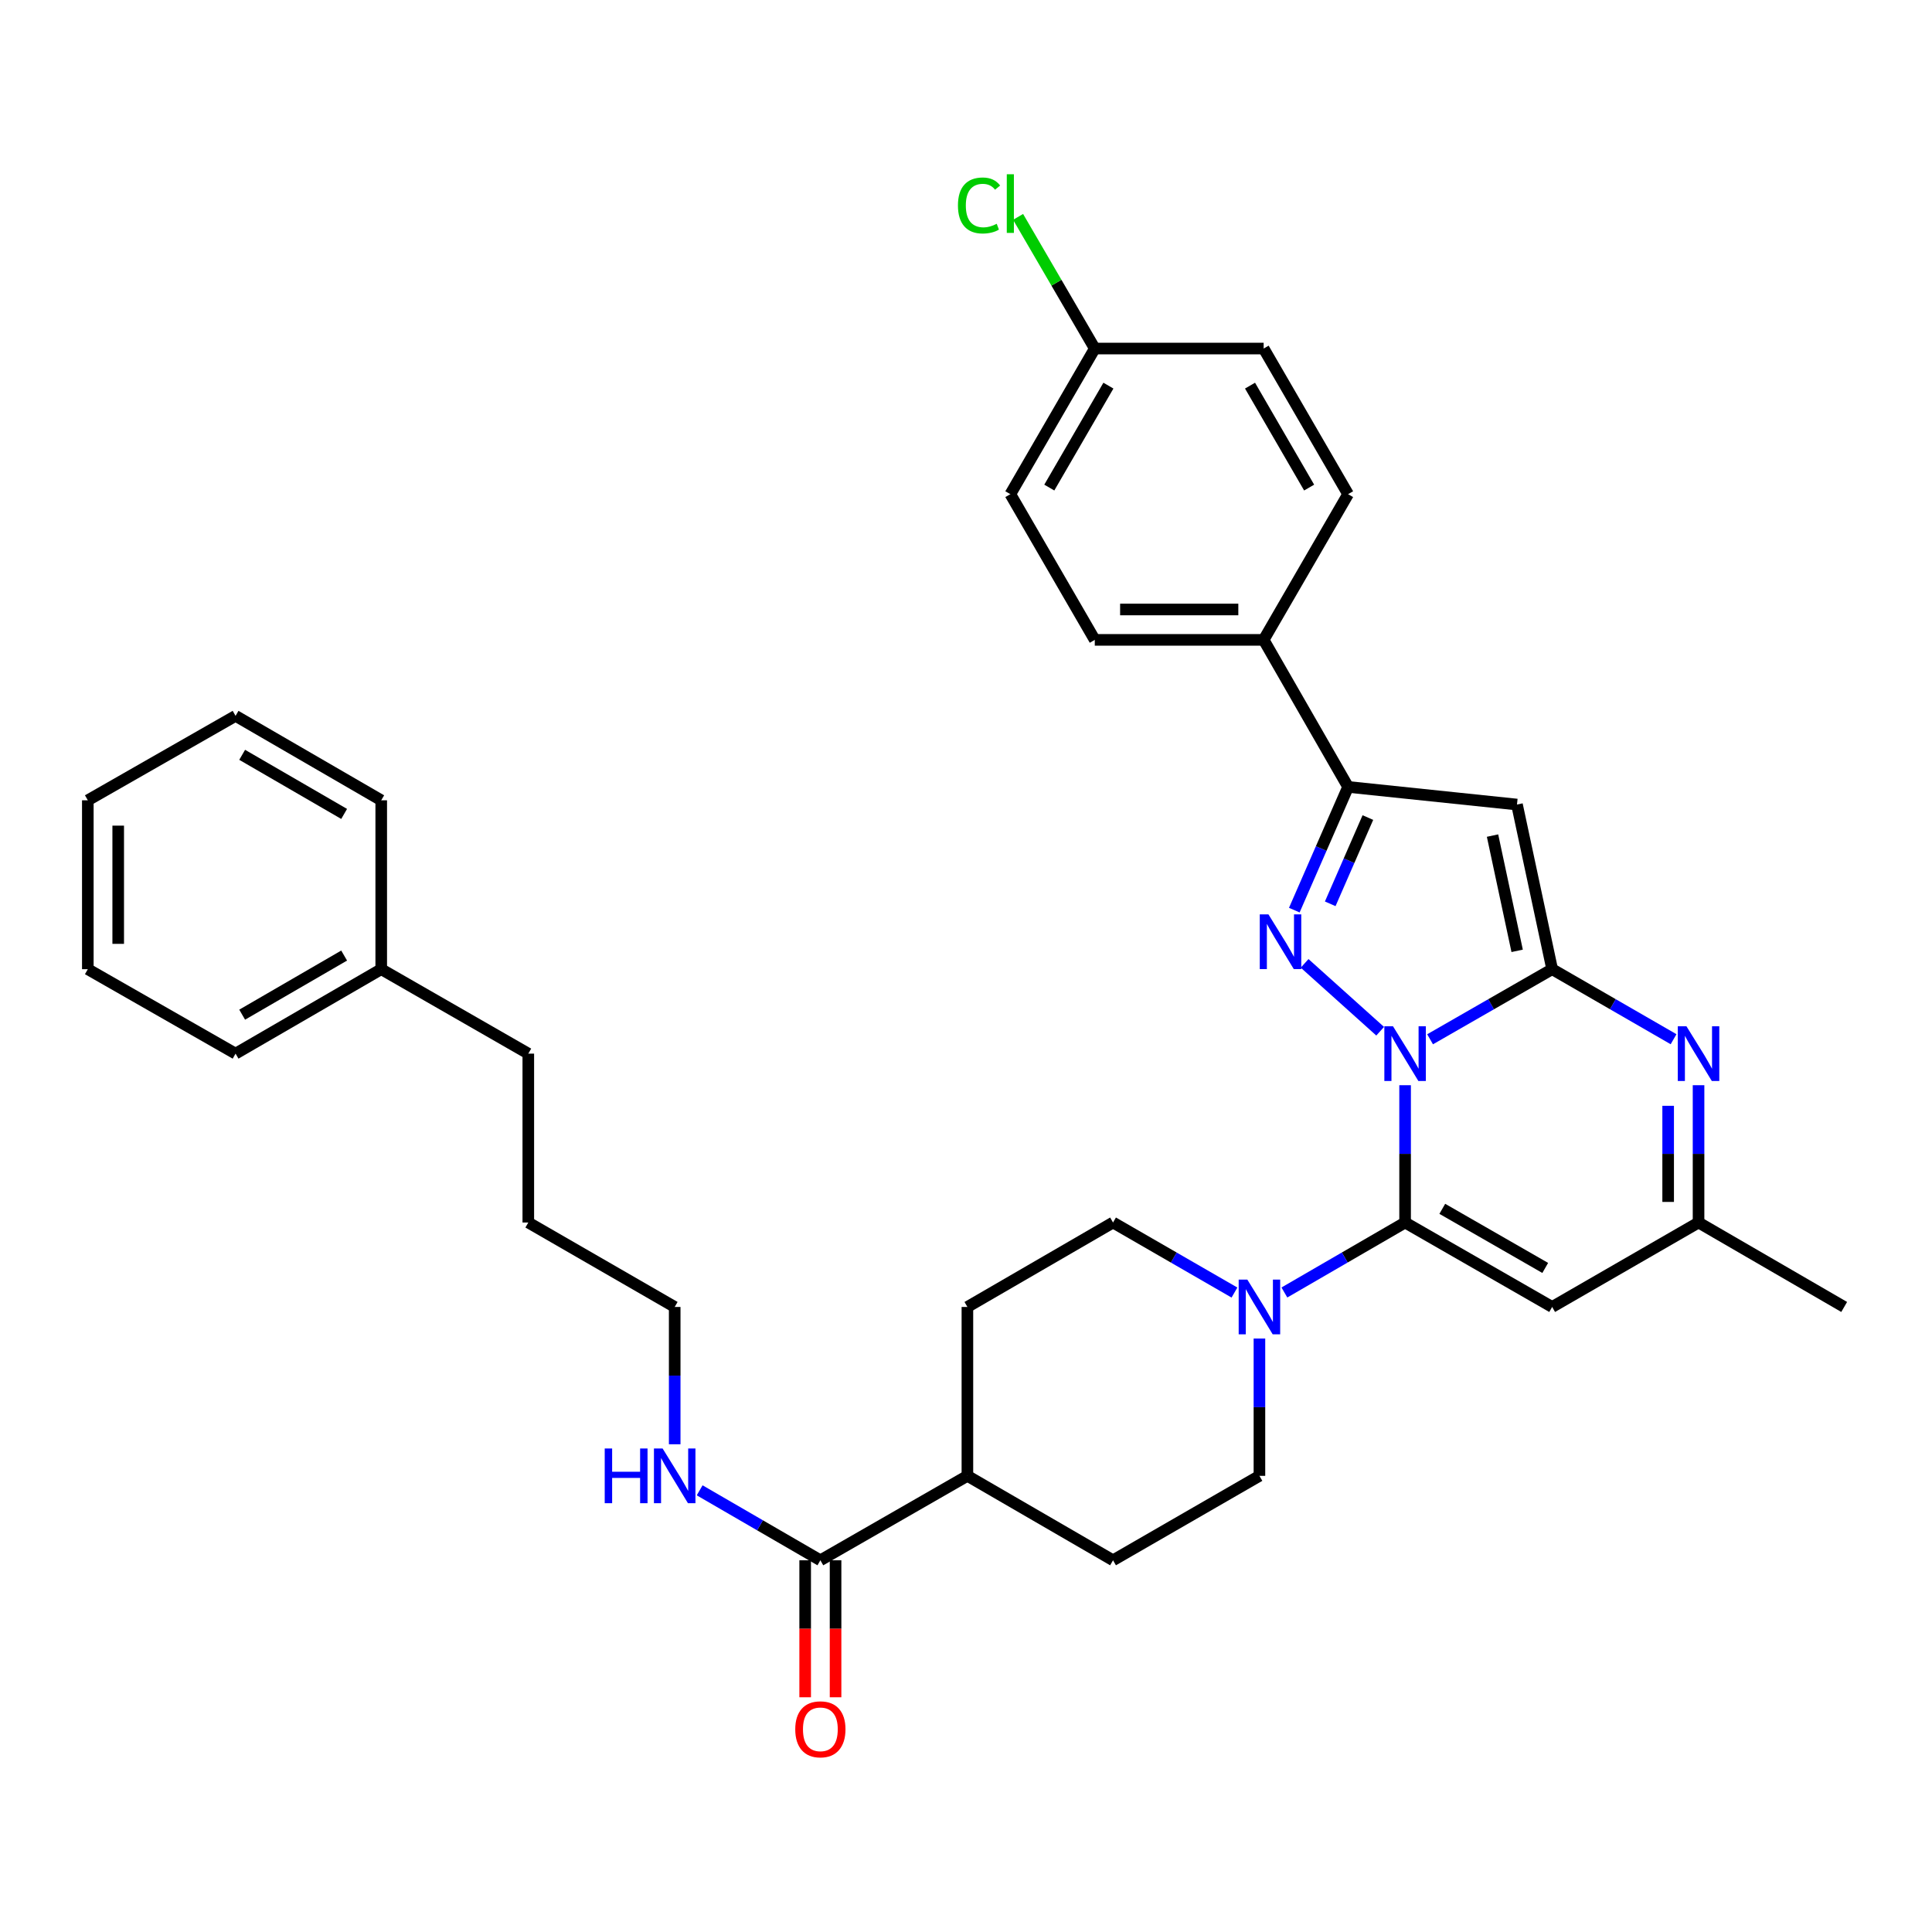<?xml version='1.0' encoding='iso-8859-1'?>
<svg version='1.1' baseProfile='full'
              xmlns='http://www.w3.org/2000/svg'
                      xmlns:rdkit='http://www.rdkit.org/xml'
                      xmlns:xlink='http://www.w3.org/1999/xlink'
                  xml:space='preserve'
width='1000px' height='1000px' viewBox='0 0 1000 1000'>
<!-- END OF HEADER -->
<rect style='opacity:1.0;fill:#FFFFFF;stroke:none' width='1000' height='1000' x='0' y='0'> </rect>
<path class='bond-0' d='M 740.211,537.931 L 771.801,519.791' style='fill:none;fill-rule:evenodd;stroke:#0000FF;stroke-width:6px;stroke-linecap:butt;stroke-linejoin:miter;stroke-opacity:1' />
<path class='bond-0' d='M 771.801,519.791 L 803.392,501.65' style='fill:none;fill-rule:evenodd;stroke:#000000;stroke-width:6px;stroke-linecap:butt;stroke-linejoin:miter;stroke-opacity:1' />
<path class='bond-1' d='M 727.277,561.703 L 727.277,597.238' style='fill:none;fill-rule:evenodd;stroke:#0000FF;stroke-width:6px;stroke-linecap:butt;stroke-linejoin:miter;stroke-opacity:1' />
<path class='bond-1' d='M 727.277,597.238 L 727.277,632.773' style='fill:none;fill-rule:evenodd;stroke:#000000;stroke-width:6px;stroke-linecap:butt;stroke-linejoin:miter;stroke-opacity:1' />
<path class='bond-2' d='M 714.37,533.763 L 675.268,498.636' style='fill:none;fill-rule:evenodd;stroke:#0000FF;stroke-width:6px;stroke-linecap:butt;stroke-linejoin:miter;stroke-opacity:1' />
<path class='bond-3' d='M 803.392,501.65 L 785.187,416.429' style='fill:none;fill-rule:evenodd;stroke:#000000;stroke-width:6px;stroke-linecap:butt;stroke-linejoin:miter;stroke-opacity:1' />
<path class='bond-3' d='M 785.276,492.154 L 772.533,432.499' style='fill:none;fill-rule:evenodd;stroke:#000000;stroke-width:6px;stroke-linecap:butt;stroke-linejoin:miter;stroke-opacity:1' />
<path class='bond-4' d='M 803.392,501.65 L 834.815,519.776' style='fill:none;fill-rule:evenodd;stroke:#000000;stroke-width:6px;stroke-linecap:butt;stroke-linejoin:miter;stroke-opacity:1' />
<path class='bond-4' d='M 834.815,519.776 L 866.238,537.901' style='fill:none;fill-rule:evenodd;stroke:#0000FF;stroke-width:6px;stroke-linecap:butt;stroke-linejoin:miter;stroke-opacity:1' />
<path class='bond-6' d='M 727.277,632.773 L 803.392,676.48' style='fill:none;fill-rule:evenodd;stroke:#000000;stroke-width:6px;stroke-linecap:butt;stroke-linejoin:miter;stroke-opacity:1' />
<path class='bond-6' d='M 746.528,625.687 L 799.808,656.282' style='fill:none;fill-rule:evenodd;stroke:#000000;stroke-width:6px;stroke-linecap:butt;stroke-linejoin:miter;stroke-opacity:1' />
<path class='bond-7' d='M 727.277,632.773 L 696.038,650.882' style='fill:none;fill-rule:evenodd;stroke:#000000;stroke-width:6px;stroke-linecap:butt;stroke-linejoin:miter;stroke-opacity:1' />
<path class='bond-7' d='M 696.038,650.882 L 664.798,668.991' style='fill:none;fill-rule:evenodd;stroke:#0000FF;stroke-width:6px;stroke-linecap:butt;stroke-linejoin:miter;stroke-opacity:1' />
<path class='bond-5' d='M 669.93,471.085 L 683.851,439.195' style='fill:none;fill-rule:evenodd;stroke:#0000FF;stroke-width:6px;stroke-linecap:butt;stroke-linejoin:miter;stroke-opacity:1' />
<path class='bond-5' d='M 683.851,439.195 L 697.772,407.305' style='fill:none;fill-rule:evenodd;stroke:#000000;stroke-width:6px;stroke-linecap:butt;stroke-linejoin:miter;stroke-opacity:1' />
<path class='bond-5' d='M 688.524,467.812 L 698.269,445.489' style='fill:none;fill-rule:evenodd;stroke:#0000FF;stroke-width:6px;stroke-linecap:butt;stroke-linejoin:miter;stroke-opacity:1' />
<path class='bond-5' d='M 698.269,445.489 L 708.013,423.166' style='fill:none;fill-rule:evenodd;stroke:#000000;stroke-width:6px;stroke-linecap:butt;stroke-linejoin:miter;stroke-opacity:1' />
<path class='bond-34' d='M 785.187,416.429 L 697.772,407.305' style='fill:none;fill-rule:evenodd;stroke:#000000;stroke-width:6px;stroke-linecap:butt;stroke-linejoin:miter;stroke-opacity:1' />
<path class='bond-35' d='M 879.165,561.703 L 879.165,597.238' style='fill:none;fill-rule:evenodd;stroke:#0000FF;stroke-width:6px;stroke-linecap:butt;stroke-linejoin:miter;stroke-opacity:1' />
<path class='bond-35' d='M 879.165,597.238 L 879.165,632.773' style='fill:none;fill-rule:evenodd;stroke:#000000;stroke-width:6px;stroke-linecap:butt;stroke-linejoin:miter;stroke-opacity:1' />
<path class='bond-35' d='M 863.434,572.364 L 863.434,597.238' style='fill:none;fill-rule:evenodd;stroke:#0000FF;stroke-width:6px;stroke-linecap:butt;stroke-linejoin:miter;stroke-opacity:1' />
<path class='bond-35' d='M 863.434,597.238 L 863.434,622.112' style='fill:none;fill-rule:evenodd;stroke:#000000;stroke-width:6px;stroke-linecap:butt;stroke-linejoin:miter;stroke-opacity:1' />
<path class='bond-10' d='M 697.772,407.305 L 654.064,331.199' style='fill:none;fill-rule:evenodd;stroke:#000000;stroke-width:6px;stroke-linecap:butt;stroke-linejoin:miter;stroke-opacity:1' />
<path class='bond-8' d='M 803.392,676.48 L 879.165,632.773' style='fill:none;fill-rule:evenodd;stroke:#000000;stroke-width:6px;stroke-linecap:butt;stroke-linejoin:miter;stroke-opacity:1' />
<path class='bond-11' d='M 638.952,669.024 L 607.529,650.898' style='fill:none;fill-rule:evenodd;stroke:#0000FF;stroke-width:6px;stroke-linecap:butt;stroke-linejoin:miter;stroke-opacity:1' />
<path class='bond-11' d='M 607.529,650.898 L 576.106,632.773' style='fill:none;fill-rule:evenodd;stroke:#000000;stroke-width:6px;stroke-linecap:butt;stroke-linejoin:miter;stroke-opacity:1' />
<path class='bond-12' d='M 651.879,692.826 L 651.879,728.36' style='fill:none;fill-rule:evenodd;stroke:#0000FF;stroke-width:6px;stroke-linecap:butt;stroke-linejoin:miter;stroke-opacity:1' />
<path class='bond-12' d='M 651.879,728.36 L 651.879,763.895' style='fill:none;fill-rule:evenodd;stroke:#000000;stroke-width:6px;stroke-linecap:butt;stroke-linejoin:miter;stroke-opacity:1' />
<path class='bond-25' d='M 879.165,632.773 L 954.545,676.48' style='fill:none;fill-rule:evenodd;stroke:#000000;stroke-width:6px;stroke-linecap:butt;stroke-linejoin:miter;stroke-opacity:1' />
<path class='bond-9' d='M 424.62,807.603 L 500.725,763.895' style='fill:none;fill-rule:evenodd;stroke:#000000;stroke-width:6px;stroke-linecap:butt;stroke-linejoin:miter;stroke-opacity:1' />
<path class='bond-14' d='M 416.754,807.603 L 416.754,843.053' style='fill:none;fill-rule:evenodd;stroke:#000000;stroke-width:6px;stroke-linecap:butt;stroke-linejoin:miter;stroke-opacity:1' />
<path class='bond-14' d='M 416.754,843.053 L 416.754,878.504' style='fill:none;fill-rule:evenodd;stroke:#FF0000;stroke-width:6px;stroke-linecap:butt;stroke-linejoin:miter;stroke-opacity:1' />
<path class='bond-14' d='M 432.485,807.603 L 432.485,843.053' style='fill:none;fill-rule:evenodd;stroke:#000000;stroke-width:6px;stroke-linecap:butt;stroke-linejoin:miter;stroke-opacity:1' />
<path class='bond-14' d='M 432.485,843.053 L 432.485,878.504' style='fill:none;fill-rule:evenodd;stroke:#FF0000;stroke-width:6px;stroke-linecap:butt;stroke-linejoin:miter;stroke-opacity:1' />
<path class='bond-19' d='M 424.62,807.603 L 393.38,789.493' style='fill:none;fill-rule:evenodd;stroke:#000000;stroke-width:6px;stroke-linecap:butt;stroke-linejoin:miter;stroke-opacity:1' />
<path class='bond-19' d='M 393.38,789.493 L 362.141,771.384' style='fill:none;fill-rule:evenodd;stroke:#0000FF;stroke-width:6px;stroke-linecap:butt;stroke-linejoin:miter;stroke-opacity:1' />
<path class='bond-17' d='M 654.064,331.199 L 566.658,331.199' style='fill:none;fill-rule:evenodd;stroke:#000000;stroke-width:6px;stroke-linecap:butt;stroke-linejoin:miter;stroke-opacity:1' />
<path class='bond-17' d='M 640.953,315.468 L 579.769,315.468' style='fill:none;fill-rule:evenodd;stroke:#000000;stroke-width:6px;stroke-linecap:butt;stroke-linejoin:miter;stroke-opacity:1' />
<path class='bond-18' d='M 654.064,331.199 L 697.772,255.784' style='fill:none;fill-rule:evenodd;stroke:#000000;stroke-width:6px;stroke-linecap:butt;stroke-linejoin:miter;stroke-opacity:1' />
<path class='bond-15' d='M 576.106,632.773 L 500.725,676.48' style='fill:none;fill-rule:evenodd;stroke:#000000;stroke-width:6px;stroke-linecap:butt;stroke-linejoin:miter;stroke-opacity:1' />
<path class='bond-16' d='M 651.879,763.895 L 576.106,807.603' style='fill:none;fill-rule:evenodd;stroke:#000000;stroke-width:6px;stroke-linecap:butt;stroke-linejoin:miter;stroke-opacity:1' />
<path class='bond-13' d='M 500.725,763.895 L 576.106,807.603' style='fill:none;fill-rule:evenodd;stroke:#000000;stroke-width:6px;stroke-linecap:butt;stroke-linejoin:miter;stroke-opacity:1' />
<path class='bond-36' d='M 500.725,763.895 L 500.725,676.48' style='fill:none;fill-rule:evenodd;stroke:#000000;stroke-width:6px;stroke-linecap:butt;stroke-linejoin:miter;stroke-opacity:1' />
<path class='bond-21' d='M 566.658,331.199 L 522.951,255.784' style='fill:none;fill-rule:evenodd;stroke:#000000;stroke-width:6px;stroke-linecap:butt;stroke-linejoin:miter;stroke-opacity:1' />
<path class='bond-22' d='M 697.772,255.784 L 654.064,180.404' style='fill:none;fill-rule:evenodd;stroke:#000000;stroke-width:6px;stroke-linecap:butt;stroke-linejoin:miter;stroke-opacity:1' />
<path class='bond-22' d='M 677.606,252.368 L 647.011,199.602' style='fill:none;fill-rule:evenodd;stroke:#000000;stroke-width:6px;stroke-linecap:butt;stroke-linejoin:miter;stroke-opacity:1' />
<path class='bond-26' d='M 349.222,747.55 L 349.222,712.015' style='fill:none;fill-rule:evenodd;stroke:#0000FF;stroke-width:6px;stroke-linecap:butt;stroke-linejoin:miter;stroke-opacity:1' />
<path class='bond-26' d='M 349.222,712.015 L 349.222,676.48' style='fill:none;fill-rule:evenodd;stroke:#000000;stroke-width:6px;stroke-linecap:butt;stroke-linejoin:miter;stroke-opacity:1' />
<path class='bond-20' d='M 566.658,180.404 L 654.064,180.404' style='fill:none;fill-rule:evenodd;stroke:#000000;stroke-width:6px;stroke-linecap:butt;stroke-linejoin:miter;stroke-opacity:1' />
<path class='bond-23' d='M 566.658,180.404 L 546.81,146.331' style='fill:none;fill-rule:evenodd;stroke:#000000;stroke-width:6px;stroke-linecap:butt;stroke-linejoin:miter;stroke-opacity:1' />
<path class='bond-23' d='M 546.81,146.331 L 526.961,112.258' style='fill:none;fill-rule:evenodd;stroke:#00CC00;stroke-width:6px;stroke-linecap:butt;stroke-linejoin:miter;stroke-opacity:1' />
<path class='bond-37' d='M 566.658,180.404 L 522.951,255.784' style='fill:none;fill-rule:evenodd;stroke:#000000;stroke-width:6px;stroke-linecap:butt;stroke-linejoin:miter;stroke-opacity:1' />
<path class='bond-37' d='M 573.711,199.602 L 543.116,252.368' style='fill:none;fill-rule:evenodd;stroke:#000000;stroke-width:6px;stroke-linecap:butt;stroke-linejoin:miter;stroke-opacity:1' />
<path class='bond-24' d='M 197.325,501.65 L 273.448,545.358' style='fill:none;fill-rule:evenodd;stroke:#000000;stroke-width:6px;stroke-linecap:butt;stroke-linejoin:miter;stroke-opacity:1' />
<path class='bond-28' d='M 197.325,501.65 L 121.927,545.358' style='fill:none;fill-rule:evenodd;stroke:#000000;stroke-width:6px;stroke-linecap:butt;stroke-linejoin:miter;stroke-opacity:1' />
<path class='bond-28' d='M 178.126,494.596 L 125.347,525.192' style='fill:none;fill-rule:evenodd;stroke:#000000;stroke-width:6px;stroke-linecap:butt;stroke-linejoin:miter;stroke-opacity:1' />
<path class='bond-29' d='M 197.325,501.65 L 197.325,414.236' style='fill:none;fill-rule:evenodd;stroke:#000000;stroke-width:6px;stroke-linecap:butt;stroke-linejoin:miter;stroke-opacity:1' />
<path class='bond-30' d='M 349.222,676.48 L 273.448,632.773' style='fill:none;fill-rule:evenodd;stroke:#000000;stroke-width:6px;stroke-linecap:butt;stroke-linejoin:miter;stroke-opacity:1' />
<path class='bond-27' d='M 273.448,545.358 L 273.448,632.773' style='fill:none;fill-rule:evenodd;stroke:#000000;stroke-width:6px;stroke-linecap:butt;stroke-linejoin:miter;stroke-opacity:1' />
<path class='bond-31' d='M 121.927,545.358 L 45.455,501.65' style='fill:none;fill-rule:evenodd;stroke:#000000;stroke-width:6px;stroke-linecap:butt;stroke-linejoin:miter;stroke-opacity:1' />
<path class='bond-32' d='M 197.325,414.236 L 121.927,370.528' style='fill:none;fill-rule:evenodd;stroke:#000000;stroke-width:6px;stroke-linecap:butt;stroke-linejoin:miter;stroke-opacity:1' />
<path class='bond-32' d='M 178.126,421.289 L 125.347,390.694' style='fill:none;fill-rule:evenodd;stroke:#000000;stroke-width:6px;stroke-linecap:butt;stroke-linejoin:miter;stroke-opacity:1' />
<path class='bond-38' d='M 45.455,501.65 L 45.455,414.236' style='fill:none;fill-rule:evenodd;stroke:#000000;stroke-width:6px;stroke-linecap:butt;stroke-linejoin:miter;stroke-opacity:1' />
<path class='bond-38' d='M 61.186,488.538 L 61.186,427.348' style='fill:none;fill-rule:evenodd;stroke:#000000;stroke-width:6px;stroke-linecap:butt;stroke-linejoin:miter;stroke-opacity:1' />
<path class='bond-33' d='M 121.927,370.528 L 45.455,414.236' style='fill:none;fill-rule:evenodd;stroke:#000000;stroke-width:6px;stroke-linecap:butt;stroke-linejoin:miter;stroke-opacity:1' />
<path  class='atom-0' d='M 721.017 531.198
L 730.297 546.198
Q 731.217 547.678, 732.697 550.358
Q 734.177 553.038, 734.257 553.198
L 734.257 531.198
L 738.017 531.198
L 738.017 559.518
L 734.137 559.518
L 724.177 543.118
Q 723.017 541.198, 721.777 538.998
Q 720.577 536.798, 720.217 536.118
L 720.217 559.518
L 716.537 559.518
L 716.537 531.198
L 721.017 531.198
' fill='#0000FF'/>
<path  class='atom-3' d='M 656.535 473.271
L 665.815 488.271
Q 666.735 489.751, 668.215 492.431
Q 669.695 495.111, 669.775 495.271
L 669.775 473.271
L 673.535 473.271
L 673.535 501.591
L 669.655 501.591
L 659.695 485.191
Q 658.535 483.271, 657.295 481.071
Q 656.095 478.871, 655.735 478.191
L 655.735 501.591
L 652.055 501.591
L 652.055 473.271
L 656.535 473.271
' fill='#0000FF'/>
<path  class='atom-5' d='M 872.905 531.198
L 882.185 546.198
Q 883.105 547.678, 884.585 550.358
Q 886.065 553.038, 886.145 553.198
L 886.145 531.198
L 889.905 531.198
L 889.905 559.518
L 886.025 559.518
L 876.065 543.118
Q 874.905 541.198, 873.665 538.998
Q 872.465 536.798, 872.105 536.118
L 872.105 559.518
L 868.425 559.518
L 868.425 531.198
L 872.905 531.198
' fill='#0000FF'/>
<path  class='atom-8' d='M 645.619 662.32
L 654.899 677.32
Q 655.819 678.8, 657.299 681.48
Q 658.779 684.16, 658.859 684.32
L 658.859 662.32
L 662.619 662.32
L 662.619 690.64
L 658.739 690.64
L 648.779 674.24
Q 647.619 672.32, 646.379 670.12
Q 645.179 667.92, 644.819 667.24
L 644.819 690.64
L 641.139 690.64
L 641.139 662.32
L 645.619 662.32
' fill='#0000FF'/>
<path  class='atom-15' d='M 411.62 895.089
Q 411.62 888.289, 414.98 884.489
Q 418.34 880.689, 424.62 880.689
Q 430.9 880.689, 434.26 884.489
Q 437.62 888.289, 437.62 895.089
Q 437.62 901.969, 434.22 905.889
Q 430.82 909.769, 424.62 909.769
Q 418.38 909.769, 414.98 905.889
Q 411.62 902.009, 411.62 895.089
M 424.62 906.569
Q 428.94 906.569, 431.26 903.689
Q 433.62 900.769, 433.62 895.089
Q 433.62 889.529, 431.26 886.729
Q 428.94 883.889, 424.62 883.889
Q 420.3 883.889, 417.94 886.689
Q 415.62 889.489, 415.62 895.089
Q 415.62 900.809, 417.94 903.689
Q 420.3 906.569, 424.62 906.569
' fill='#FF0000'/>
<path  class='atom-20' d='M 313.002 749.735
L 316.842 749.735
L 316.842 761.775
L 331.322 761.775
L 331.322 749.735
L 335.162 749.735
L 335.162 778.055
L 331.322 778.055
L 331.322 764.975
L 316.842 764.975
L 316.842 778.055
L 313.002 778.055
L 313.002 749.735
' fill='#0000FF'/>
<path  class='atom-20' d='M 342.962 749.735
L 352.242 764.735
Q 353.162 766.215, 354.642 768.895
Q 356.122 771.575, 356.202 771.735
L 356.202 749.735
L 359.962 749.735
L 359.962 778.055
L 356.082 778.055
L 346.122 761.655
Q 344.962 759.735, 343.722 757.535
Q 342.522 755.335, 342.162 754.655
L 342.162 778.055
L 338.482 778.055
L 338.482 749.735
L 342.962 749.735
' fill='#0000FF'/>
<path  class='atom-24' d='M 495.831 106.353
Q 495.831 99.313, 499.111 95.633
Q 502.431 91.913, 508.711 91.913
Q 514.551 91.913, 517.671 96.033
L 515.031 98.193
Q 512.751 95.193, 508.711 95.193
Q 504.431 95.193, 502.151 98.073
Q 499.911 100.913, 499.911 106.353
Q 499.911 111.953, 502.231 114.833
Q 504.591 117.713, 509.151 117.713
Q 512.271 117.713, 515.911 115.833
L 517.031 118.833
Q 515.551 119.793, 513.311 120.353
Q 511.071 120.913, 508.591 120.913
Q 502.431 120.913, 499.111 117.153
Q 495.831 113.393, 495.831 106.353
' fill='#00CC00'/>
<path  class='atom-24' d='M 521.111 90.193
L 524.791 90.193
L 524.791 120.553
L 521.111 120.553
L 521.111 90.193
' fill='#00CC00'/>
</svg>
